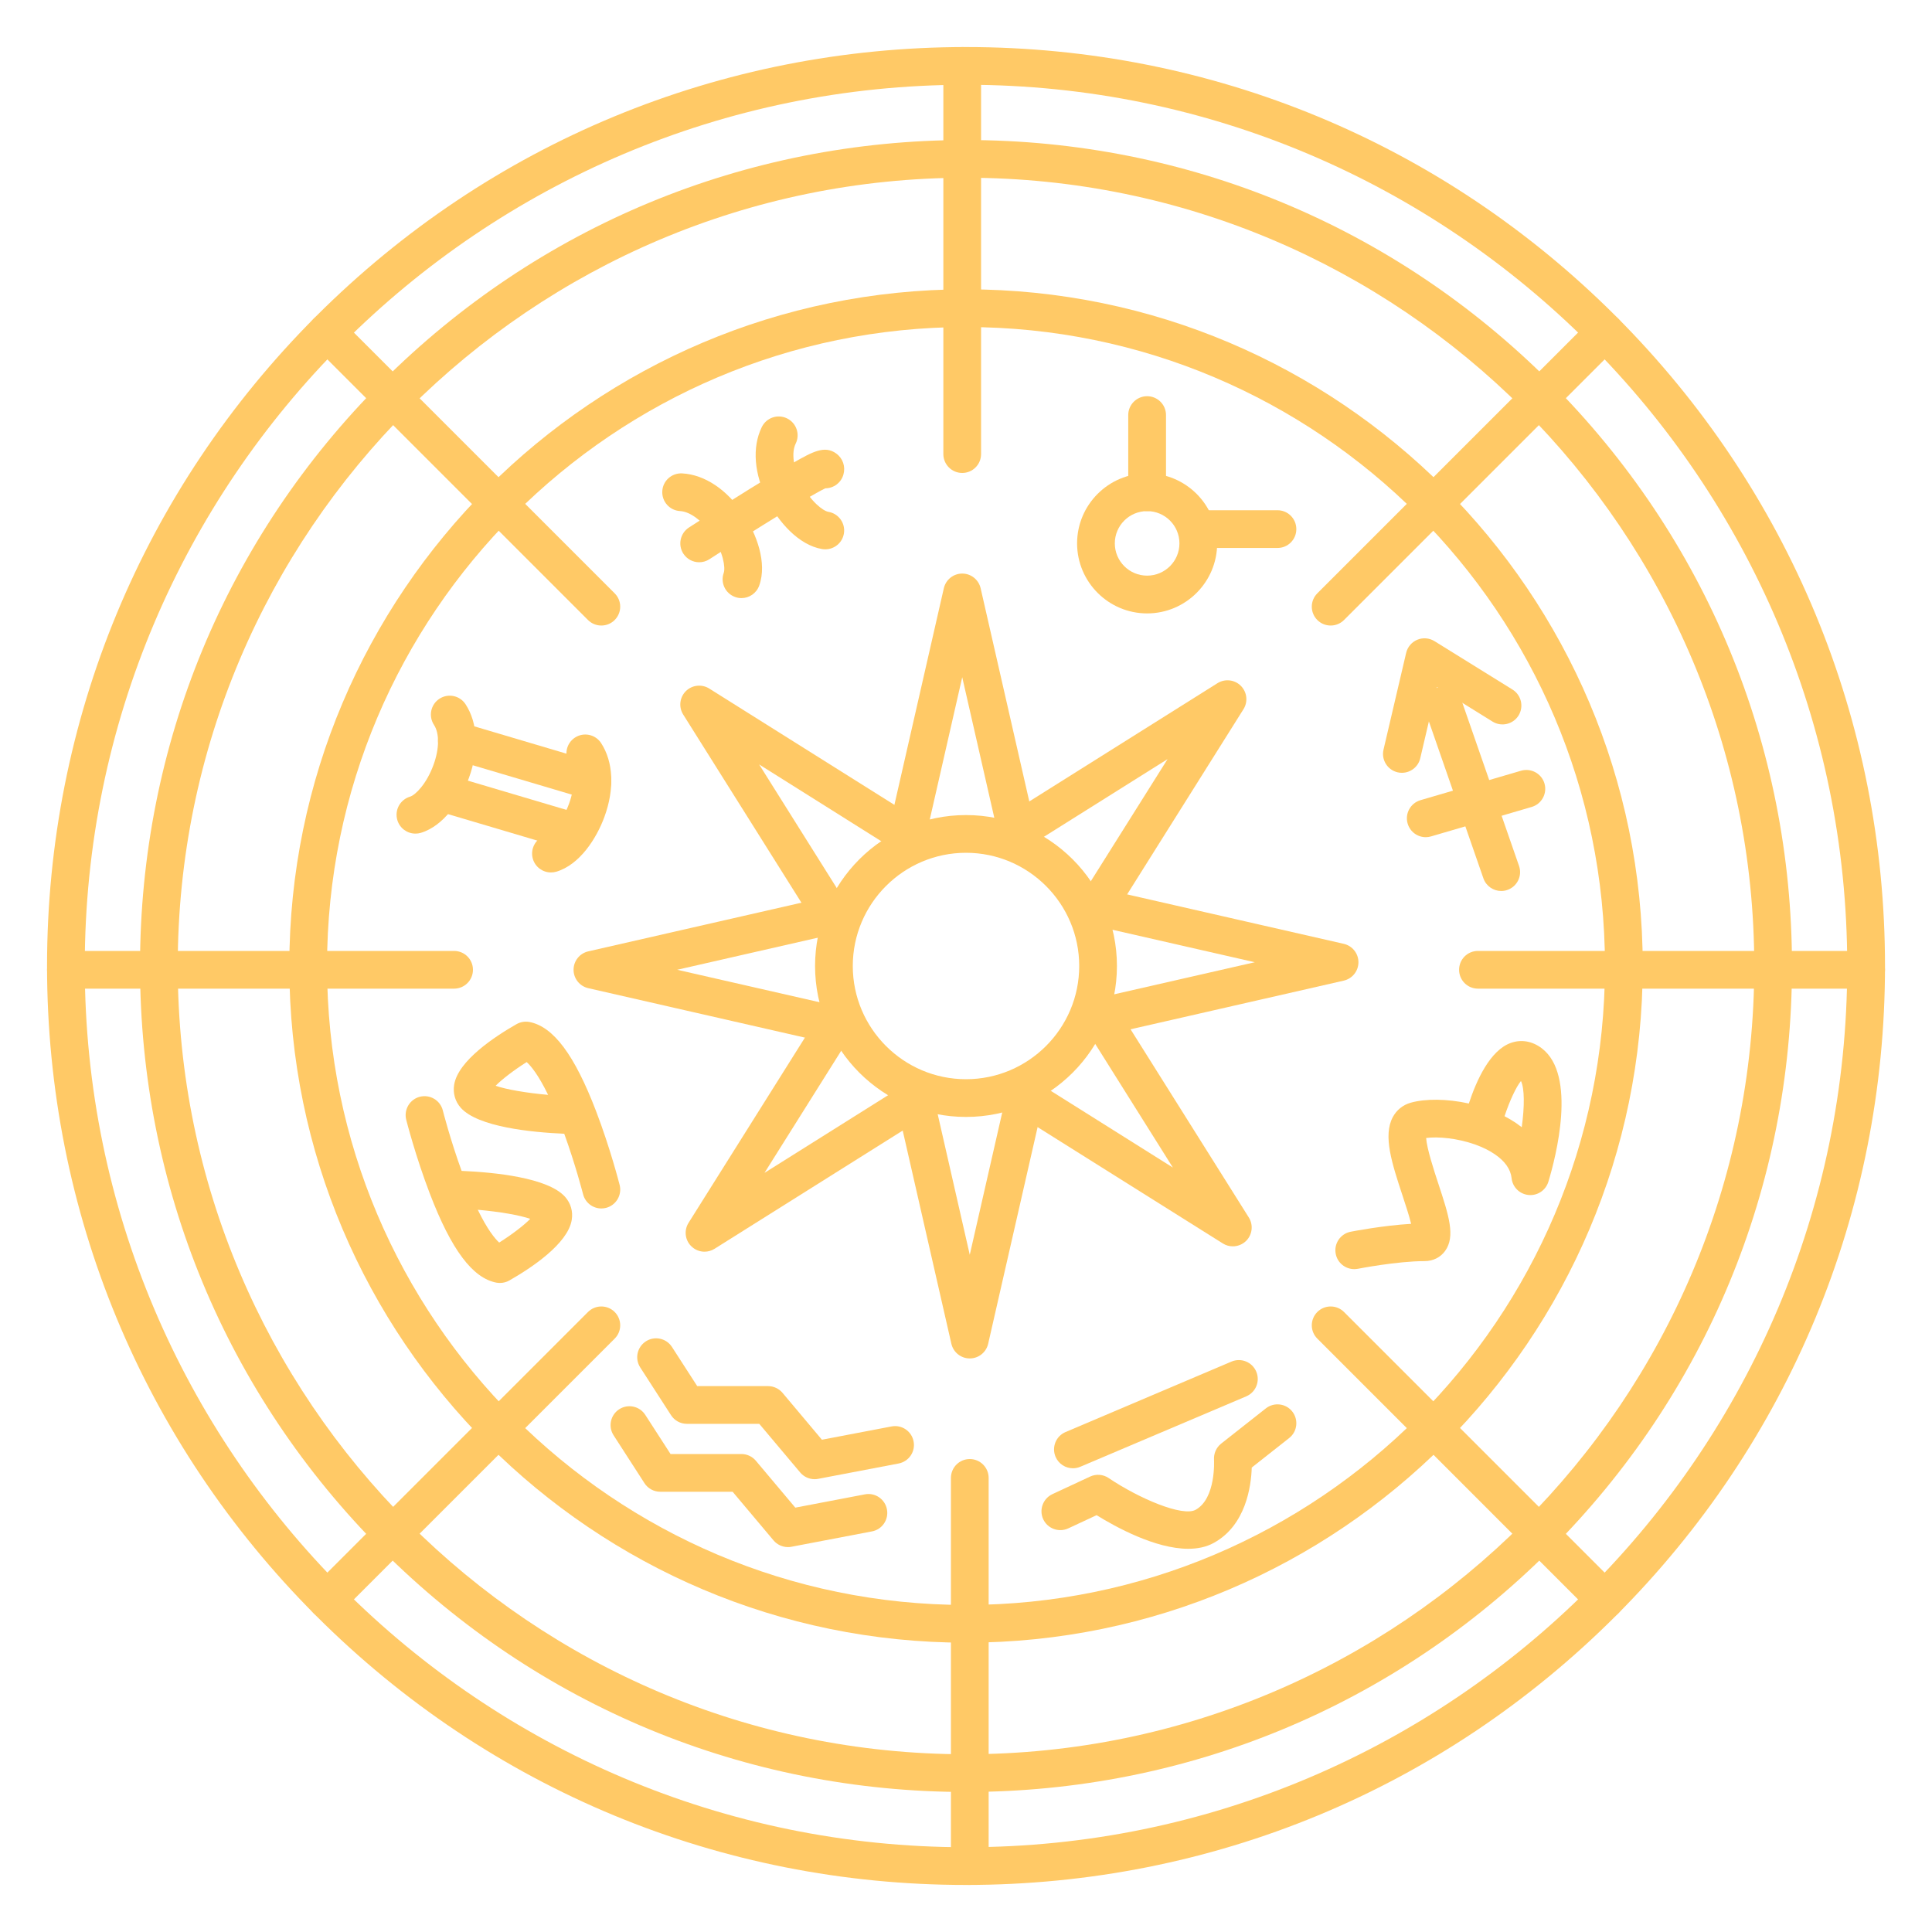 <?xml version="1.0" encoding="UTF-8"?> <svg xmlns="http://www.w3.org/2000/svg" width="40" height="40" viewBox="0 0 40 40" fill="none"><g clip-path="url(#clip0_695_40)"><path d="M20 34.01C12.275 34.01 5.99 27.725 5.99 20C5.99 12.275 12.275 5.99 20 5.99C27.726 5.99 34.011 12.275 34.011 20C34.011 27.725 27.726 34.01 20 34.01ZM20 6.771C12.706 6.771 6.771 12.706 6.771 20C6.771 27.294 12.706 33.229 20 33.229C27.295 33.229 33.229 27.294 33.229 20C33.229 12.706 27.295 6.771 20 6.771Z" fill="#FFC966"></path><path d="M20 37.101C15.432 37.101 11.138 35.322 7.908 32.092C4.678 28.862 2.899 24.568 2.899 20C2.899 15.432 4.678 11.138 7.908 7.908C11.138 4.678 15.432 2.899 20 2.899C24.568 2.899 28.862 4.678 32.092 7.908C35.322 11.137 37.101 15.432 37.101 20C37.101 24.568 35.322 28.862 32.092 32.092C28.863 35.322 24.568 37.101 20 37.101ZM20 3.68C11.001 3.68 3.68 11.001 3.68 20C3.68 28.999 11.001 36.32 20 36.32C28.999 36.32 36.32 28.999 36.32 20C36.32 11.001 28.999 3.68 20 3.68Z" fill="#FFC966"></path><path d="M20 39.026C14.918 39.026 10.14 37.047 6.546 33.454C2.953 29.86 0.974 25.082 0.974 20C0.974 14.918 2.953 10.14 6.546 6.546C10.14 2.953 14.918 0.974 20 0.974C25.082 0.974 29.86 2.953 33.454 6.546C37.047 10.14 39.027 14.918 39.027 20C39.027 25.082 37.047 29.86 33.454 33.454C29.86 37.047 25.082 39.026 20 39.026ZM20 1.755C9.94 1.755 1.755 9.94 1.755 20C1.755 30.06 9.94 38.245 20 38.245C30.061 38.245 38.245 30.06 38.245 20C38.245 9.94 30.061 1.755 20 1.755Z" fill="#FFC966"></path><path d="M21.057 17.629C20.878 17.629 20.718 17.507 20.676 17.326L19.922 14.021L19.168 17.326C19.119 17.536 18.91 17.667 18.7 17.619C18.489 17.572 18.358 17.362 18.406 17.152L19.541 12.179C19.582 12.001 19.74 11.875 19.922 11.875C20.104 11.875 20.262 12.001 20.303 12.179L21.438 17.152C21.486 17.362 21.354 17.572 21.144 17.619C21.115 17.626 21.086 17.629 21.057 17.629Z" fill="#FFC966"></path><path d="M17.19 19.296C17.06 19.296 16.933 19.231 16.859 19.113L14.145 14.794C14.048 14.64 14.07 14.439 14.199 14.31C14.328 14.181 14.529 14.159 14.683 14.255L19.003 16.969C19.185 17.084 19.24 17.325 19.125 17.508C19.011 17.691 18.77 17.746 18.587 17.631L15.717 15.827L17.52 18.698C17.635 18.88 17.58 19.121 17.397 19.236C17.333 19.277 17.261 19.296 17.19 19.296Z" fill="#FFC966"></path><path d="M17.239 21.604C17.21 21.604 17.181 21.601 17.152 21.594L12.179 20.459C12.001 20.418 11.875 20.26 11.875 20.078C11.875 19.896 12.001 19.738 12.179 19.697L17.152 18.562C17.362 18.514 17.572 18.646 17.619 18.856C17.668 19.066 17.536 19.276 17.326 19.324L14.021 20.078L17.326 20.832C17.536 20.881 17.668 21.09 17.62 21.3C17.578 21.481 17.417 21.604 17.239 21.604Z" fill="#FFC966"></path><path d="M14.586 25.915C14.486 25.915 14.386 25.876 14.31 25.8C14.181 25.672 14.159 25.471 14.256 25.317L16.97 20.997C17.084 20.815 17.325 20.76 17.508 20.874C17.691 20.989 17.746 21.23 17.631 21.413L15.828 24.283L18.698 22.48C18.881 22.365 19.122 22.42 19.236 22.603C19.351 22.785 19.296 23.026 19.113 23.141L14.794 25.855C14.73 25.895 14.658 25.915 14.586 25.915Z" fill="#FFC966"></path><path d="M20.078 28.125C19.896 28.125 19.738 27.999 19.697 27.821L18.562 22.848C18.514 22.638 18.646 22.428 18.856 22.381C19.067 22.333 19.276 22.464 19.324 22.674L20.078 25.979L20.832 22.674C20.881 22.464 21.091 22.333 21.3 22.381C21.511 22.428 21.642 22.638 21.594 22.848L20.459 27.821C20.418 27.999 20.26 28.125 20.078 28.125Z" fill="#FFC966"></path><path d="M25.524 25.804C25.453 25.804 25.381 25.785 25.317 25.744L20.997 23.031C20.815 22.916 20.76 22.675 20.874 22.492C20.989 22.309 21.23 22.254 21.413 22.369L24.283 24.173L22.48 21.302C22.365 21.12 22.42 20.879 22.603 20.764C22.785 20.649 23.027 20.704 23.141 20.887L25.855 25.206C25.952 25.36 25.929 25.561 25.801 25.69C25.725 25.765 25.625 25.804 25.524 25.804Z" fill="#FFC966"></path><path d="M22.761 21.448C22.583 21.448 22.422 21.325 22.381 21.144C22.332 20.934 22.464 20.724 22.674 20.676L25.979 19.922L22.674 19.168C22.464 19.119 22.332 18.91 22.381 18.7C22.428 18.489 22.639 18.358 22.848 18.406L27.821 19.541C27.999 19.582 28.125 19.74 28.125 19.922C28.125 20.104 27.999 20.262 27.821 20.303L22.848 21.438C22.819 21.445 22.79 21.448 22.761 21.448Z" fill="#FFC966"></path><path d="M22.7 19.186C22.629 19.186 22.557 19.166 22.492 19.126C22.31 19.011 22.255 18.77 22.369 18.587L24.173 15.717L21.303 17.52C21.12 17.635 20.879 17.58 20.764 17.397C20.649 17.215 20.704 16.974 20.887 16.859L25.206 14.145C25.36 14.048 25.561 14.07 25.69 14.199C25.819 14.328 25.842 14.529 25.745 14.683L23.031 19.003C22.957 19.121 22.83 19.186 22.7 19.186Z" fill="#FFC966"></path><path d="M20 23.125C18.277 23.125 16.875 21.723 16.875 20C16.875 18.277 18.277 16.875 20 16.875C21.723 16.875 23.125 18.277 23.125 20C23.125 21.723 21.723 23.125 20 23.125ZM20 17.656C18.708 17.656 17.656 18.708 17.656 20C17.656 21.292 18.708 22.344 20 22.344C21.292 22.344 22.344 21.292 22.344 20C22.344 18.708 21.292 17.656 20 17.656Z" fill="#FFC966"></path><path d="M19.922 9.792C19.706 9.792 19.531 9.617 19.531 9.401V1.364C19.531 1.148 19.706 0.974 19.922 0.974C20.138 0.974 20.312 1.148 20.312 1.364V9.401C20.312 9.617 20.138 9.792 19.922 9.792Z" fill="#FFC966"></path><path d="M12.45 12.951C12.35 12.951 12.25 12.913 12.174 12.837L6.491 7.154C6.338 7.001 6.338 6.754 6.491 6.602C6.643 6.449 6.891 6.449 7.043 6.602L12.726 12.284C12.879 12.437 12.879 12.684 12.726 12.837C12.65 12.913 12.55 12.951 12.45 12.951Z" fill="#FFC966"></path><path d="M27.55 12.951C27.45 12.951 27.35 12.913 27.274 12.837C27.121 12.684 27.121 12.437 27.274 12.284L32.956 6.602C33.109 6.449 33.356 6.449 33.509 6.602C33.661 6.754 33.661 7.001 33.509 7.154L27.826 12.837C27.75 12.913 27.65 12.951 27.55 12.951Z" fill="#FFC966"></path><path d="M6.767 33.513C6.667 33.513 6.567 33.475 6.491 33.398C6.338 33.246 6.338 32.999 6.491 32.846L12.174 27.163C12.326 27.011 12.574 27.011 12.726 27.163C12.879 27.316 12.879 27.563 12.726 27.715L7.043 33.398C6.967 33.475 6.867 33.513 6.767 33.513Z" fill="#FFC966"></path><path d="M33.233 33.513C33.133 33.513 33.033 33.475 32.956 33.398L27.274 27.715C27.121 27.563 27.121 27.316 27.274 27.163C27.426 27.011 27.674 27.011 27.826 27.163L33.509 32.846C33.661 32.999 33.661 33.246 33.509 33.398C33.433 33.475 33.333 33.513 33.233 33.513Z" fill="#FFC966"></path><path d="M9.401 20.469H1.364C1.149 20.469 0.974 20.294 0.974 20.078C0.974 19.862 1.149 19.688 1.364 19.688H9.401C9.617 19.688 9.792 19.862 9.792 20.078C9.792 20.294 9.617 20.469 9.401 20.469Z" fill="#FFC966"></path><path d="M38.636 20.469H30.599C30.383 20.469 30.209 20.294 30.209 20.078C30.209 19.862 30.383 19.688 30.599 19.688H38.636C38.852 19.688 39.027 19.862 39.027 20.078C39.027 20.294 38.852 20.469 38.636 20.469Z" fill="#FFC966"></path><path d="M20.078 39.026C19.862 39.026 19.688 38.852 19.688 38.636V30.599C19.688 30.383 19.862 30.208 20.078 30.208C20.294 30.208 20.469 30.383 20.469 30.599V38.636C20.469 38.852 20.294 39.026 20.078 39.026Z" fill="#FFC966"></path><path d="M23.75 12.7C22.951 12.7 22.3 12.05 22.3 11.25C22.3 10.45 22.951 9.8 23.75 9.8C24.549 9.8 25.2 10.45 25.2 11.25C25.2 12.05 24.549 12.7 23.75 12.7ZM23.75 10.582C23.381 10.582 23.081 10.881 23.081 11.25C23.081 11.619 23.381 11.918 23.75 11.918C24.119 11.918 24.419 11.619 24.419 11.25C24.419 10.881 24.119 10.582 23.75 10.582Z" fill="#FFC966"></path><path d="M23.75 10.582C23.534 10.582 23.359 10.407 23.359 10.191V8.594C23.359 8.378 23.534 8.203 23.75 8.203C23.966 8.203 24.141 8.378 24.141 8.594V10.191C24.141 10.407 23.966 10.582 23.75 10.582Z" fill="#FFC966"></path><path d="M26.449 11.345H24.852C24.636 11.345 24.461 11.171 24.461 10.955C24.461 10.739 24.636 10.564 24.852 10.564H26.449C26.665 10.564 26.839 10.739 26.839 10.955C26.839 11.171 26.665 11.345 26.449 11.345Z" fill="#FFC966"></path><path d="M15.352 12.383C15.308 12.383 15.264 12.376 15.22 12.36C15.017 12.287 14.911 12.064 14.984 11.861C15.023 11.752 14.973 11.428 14.744 11.082C14.546 10.785 14.292 10.593 14.08 10.581C13.864 10.569 13.7 10.384 13.712 10.169C13.723 9.954 13.907 9.79 14.123 9.801C14.59 9.827 15.053 10.136 15.394 10.65C15.662 11.053 15.888 11.652 15.719 12.123C15.662 12.283 15.512 12.383 15.352 12.383Z" fill="#FFC966"></path><path d="M8.601 17.259C8.433 17.259 8.278 17.15 8.227 16.981C8.165 16.774 8.282 16.556 8.489 16.494C8.6 16.461 8.831 16.23 8.974 15.839C9.097 15.504 9.101 15.185 8.985 15.008C8.867 14.827 8.917 14.585 9.098 14.467C9.279 14.349 9.521 14.4 9.639 14.581C9.894 14.972 9.919 15.528 9.708 16.108C9.542 16.562 9.193 17.099 8.713 17.243C8.676 17.254 8.638 17.259 8.601 17.259Z" fill="#FFC966"></path><path d="M11.407 18.063C11.239 18.063 11.084 17.954 11.033 17.785C10.971 17.578 11.088 17.36 11.295 17.298C11.406 17.265 11.637 17.034 11.78 16.643C11.903 16.308 11.907 15.989 11.791 15.812C11.673 15.631 11.723 15.389 11.904 15.271C12.085 15.153 12.327 15.204 12.445 15.384C12.7 15.776 12.726 16.333 12.514 16.912C12.348 17.366 11.999 17.903 11.52 18.047C11.482 18.058 11.444 18.063 11.407 18.063Z" fill="#FFC966"></path><path d="M17.087 11.373C17.066 11.373 17.044 11.371 17.022 11.368C16.528 11.285 16.115 10.796 15.894 10.366C15.612 9.818 15.567 9.262 15.772 8.842C15.867 8.648 16.1 8.567 16.294 8.662C16.488 8.756 16.569 8.99 16.474 9.184C16.381 9.375 16.425 9.691 16.589 10.008C16.779 10.378 17.037 10.578 17.151 10.597C17.364 10.633 17.508 10.834 17.472 11.047C17.44 11.238 17.274 11.373 17.087 11.373Z" fill="#FFC966"></path><path d="M14.476 11.641C14.348 11.641 14.223 11.578 14.148 11.463C14.031 11.282 14.082 11.04 14.263 10.922C14.269 10.918 14.898 10.51 15.533 10.116C15.908 9.883 16.212 9.701 16.438 9.573C16.82 9.357 17.073 9.214 17.314 9.39C17.45 9.489 17.508 9.659 17.463 9.822C17.416 9.995 17.259 10.109 17.088 10.11C16.759 10.266 15.654 10.95 14.688 11.578C14.623 11.62 14.549 11.641 14.476 11.641ZM16.71 9.617V9.617C16.71 9.617 16.71 9.617 16.71 9.617ZM16.71 9.616C16.71 9.616 16.71 9.616 16.71 9.617C16.71 9.616 16.71 9.616 16.71 9.616Z" fill="#FFC966"></path><path d="M12.265 16.561C12.229 16.561 12.191 16.556 12.154 16.545L9.348 15.713C9.141 15.652 9.023 15.434 9.084 15.227C9.145 15.021 9.363 14.903 9.57 14.964L12.376 15.796C12.583 15.857 12.701 16.075 12.64 16.281C12.589 16.451 12.434 16.561 12.265 16.561Z" fill="#FFC966"></path><path d="M11.837 17.598C11.801 17.598 11.763 17.593 11.726 17.582L9.095 16.802C8.888 16.741 8.77 16.523 8.831 16.317C8.892 16.11 9.11 15.992 9.317 16.053L11.948 16.833C12.155 16.894 12.273 17.112 12.212 17.319C12.161 17.488 12.006 17.598 11.837 17.598Z" fill="#FFC966"></path><path d="M10.352 26.562C10.327 26.562 10.303 26.56 10.278 26.556C9.783 26.461 9.344 25.875 8.898 24.71C8.605 23.945 8.418 23.213 8.41 23.182C8.358 22.973 8.484 22.76 8.693 22.707C8.903 22.654 9.115 22.781 9.168 22.99C9.169 22.996 9.321 23.591 9.557 24.242C10.241 24.271 11.345 24.382 11.699 24.779C11.817 24.911 11.866 25.081 11.837 25.258C11.756 25.753 10.993 26.256 10.545 26.511C10.486 26.545 10.419 26.562 10.352 26.562ZM9.892 25.047C10.092 25.459 10.246 25.644 10.335 25.726C10.6 25.559 10.847 25.37 10.978 25.235C10.757 25.158 10.343 25.087 9.892 25.047Z" fill="#FFC966"></path><path d="M12.45 25.02C12.275 25.02 12.117 24.902 12.072 24.725C12.07 24.718 11.918 24.124 11.682 23.473C10.999 23.443 9.895 23.333 9.54 22.936C9.423 22.804 9.374 22.634 9.403 22.457C9.484 21.961 10.247 21.459 10.694 21.204C10.775 21.158 10.869 21.142 10.961 21.159C11.457 21.254 11.895 21.84 12.341 23.005C12.634 23.77 12.821 24.502 12.829 24.533C12.882 24.742 12.755 24.955 12.546 25.008C12.514 25.016 12.482 25.02 12.45 25.02ZM10.261 22.48C10.483 22.556 10.897 22.628 11.348 22.668C11.147 22.255 10.994 22.07 10.904 21.989C10.64 22.156 10.393 22.345 10.261 22.48Z" fill="#FFC966"></path><path d="M31.081 18.447C30.92 18.447 30.768 18.346 30.712 18.184L29.514 14.736C29.444 14.532 29.551 14.31 29.755 14.239C29.959 14.168 30.182 14.276 30.252 14.48L31.45 17.928C31.521 18.132 31.413 18.354 31.209 18.425C31.167 18.44 31.124 18.447 31.081 18.447Z" fill="#FFC966"></path><path d="M29.518 17.333C29.349 17.333 29.194 17.222 29.144 17.052C29.083 16.845 29.202 16.628 29.409 16.567L31.492 15.957C31.7 15.897 31.916 16.015 31.977 16.222C32.037 16.429 31.919 16.646 31.712 16.707L29.628 17.317C29.592 17.328 29.555 17.333 29.518 17.333Z" fill="#FFC966"></path><path d="M29.025 16C28.995 16 28.965 15.997 28.936 15.99C28.726 15.941 28.595 15.731 28.644 15.521L29.113 13.517C29.142 13.395 29.227 13.294 29.344 13.245C29.46 13.197 29.592 13.208 29.699 13.274L31.314 14.276C31.497 14.39 31.553 14.63 31.44 14.814C31.326 14.997 31.085 15.053 30.902 14.94L29.75 14.225L29.405 15.698C29.363 15.879 29.202 16 29.025 16Z" fill="#FFC966"></path><path d="M16.866 30.625C16.752 30.625 16.642 30.575 16.567 30.486L15.72 29.479H14.222C14.089 29.479 13.965 29.412 13.893 29.3L13.255 28.311C13.138 28.129 13.191 27.888 13.372 27.771C13.553 27.654 13.795 27.706 13.912 27.887L14.435 28.698H15.902C16.017 28.698 16.126 28.749 16.201 28.837L17.017 29.808L18.458 29.533C18.67 29.492 18.875 29.631 18.915 29.843C18.956 30.055 18.817 30.259 18.605 30.3L16.939 30.618C16.915 30.623 16.89 30.625 16.866 30.625Z" fill="#FFC966"></path><path d="M16.314 32.031C16.2 32.031 16.09 31.981 16.015 31.892L15.168 30.885H13.67C13.537 30.885 13.413 30.818 13.342 30.706L12.704 29.717C12.587 29.536 12.639 29.294 12.82 29.177C13.002 29.06 13.243 29.112 13.36 29.294L13.883 30.104H15.35C15.465 30.104 15.575 30.155 15.649 30.243L16.466 31.214L17.907 30.939C18.118 30.898 18.323 31.037 18.363 31.249C18.404 31.461 18.265 31.666 18.053 31.706L16.387 32.024C16.363 32.029 16.338 32.031 16.314 32.031Z" fill="#FFC966"></path><path d="M22.214 30.399C22.062 30.399 21.917 30.31 21.854 30.161C21.77 29.962 21.862 29.733 22.061 29.649L25.497 28.19C25.696 28.106 25.925 28.199 26.009 28.397C26.094 28.596 26.001 28.825 25.802 28.91L22.366 30.368C22.316 30.389 22.265 30.399 22.214 30.399Z" fill="#FFC966"></path><path d="M24.6 32.066C23.92 32.066 23.101 31.616 22.704 31.37L22.118 31.643C21.923 31.734 21.691 31.65 21.599 31.455C21.508 31.259 21.593 31.027 21.788 30.935L22.569 30.571C22.694 30.513 22.839 30.524 22.953 30.601C23.59 31.03 24.486 31.406 24.753 31.259C25.179 31.026 25.135 30.233 25.135 30.224C25.126 30.096 25.181 29.969 25.282 29.889L26.207 29.16C26.376 29.026 26.622 29.055 26.755 29.224C26.889 29.394 26.86 29.64 26.691 29.773L25.916 30.384C25.904 30.774 25.793 31.579 25.13 31.944C24.973 32.031 24.792 32.066 24.6 32.066Z" fill="#FFC966"></path><path d="M28.038 26.276C27.855 26.276 27.691 26.147 27.655 25.961C27.613 25.749 27.751 25.544 27.963 25.502C27.994 25.496 28.629 25.372 29.216 25.338C29.174 25.165 29.095 24.928 29.037 24.751C28.819 24.088 28.63 23.515 28.836 23.129C28.915 22.981 29.047 22.875 29.209 22.83C29.511 22.745 29.959 22.747 30.411 22.847C30.568 22.369 30.849 21.745 31.281 21.592C31.498 21.515 31.725 21.555 31.921 21.704C32.652 22.261 32.211 23.958 32.058 24.465C32.004 24.643 31.833 24.759 31.647 24.741C31.462 24.723 31.315 24.578 31.296 24.393C31.276 24.207 31.158 24.04 30.946 23.896C30.83 23.817 30.698 23.753 30.56 23.703C30.551 23.7 30.542 23.697 30.533 23.693C30.172 23.566 29.776 23.528 29.527 23.561C29.54 23.779 29.692 24.242 29.779 24.506C29.995 25.163 30.138 25.597 29.919 25.9C29.822 26.034 29.668 26.11 29.496 26.11C28.927 26.11 28.122 26.267 28.113 26.269C28.088 26.273 28.063 26.276 28.038 26.276ZM31.15 23.11C31.231 23.152 31.31 23.199 31.385 23.249C31.427 23.278 31.467 23.308 31.506 23.338C31.566 22.903 31.564 22.532 31.49 22.381C31.388 22.506 31.254 22.795 31.15 23.11Z" fill="#FFC966"></path></g><defs><clipPath id="clip0_695_40"><rect width="40" height="40" fill="white"></rect></clipPath></defs></svg> 